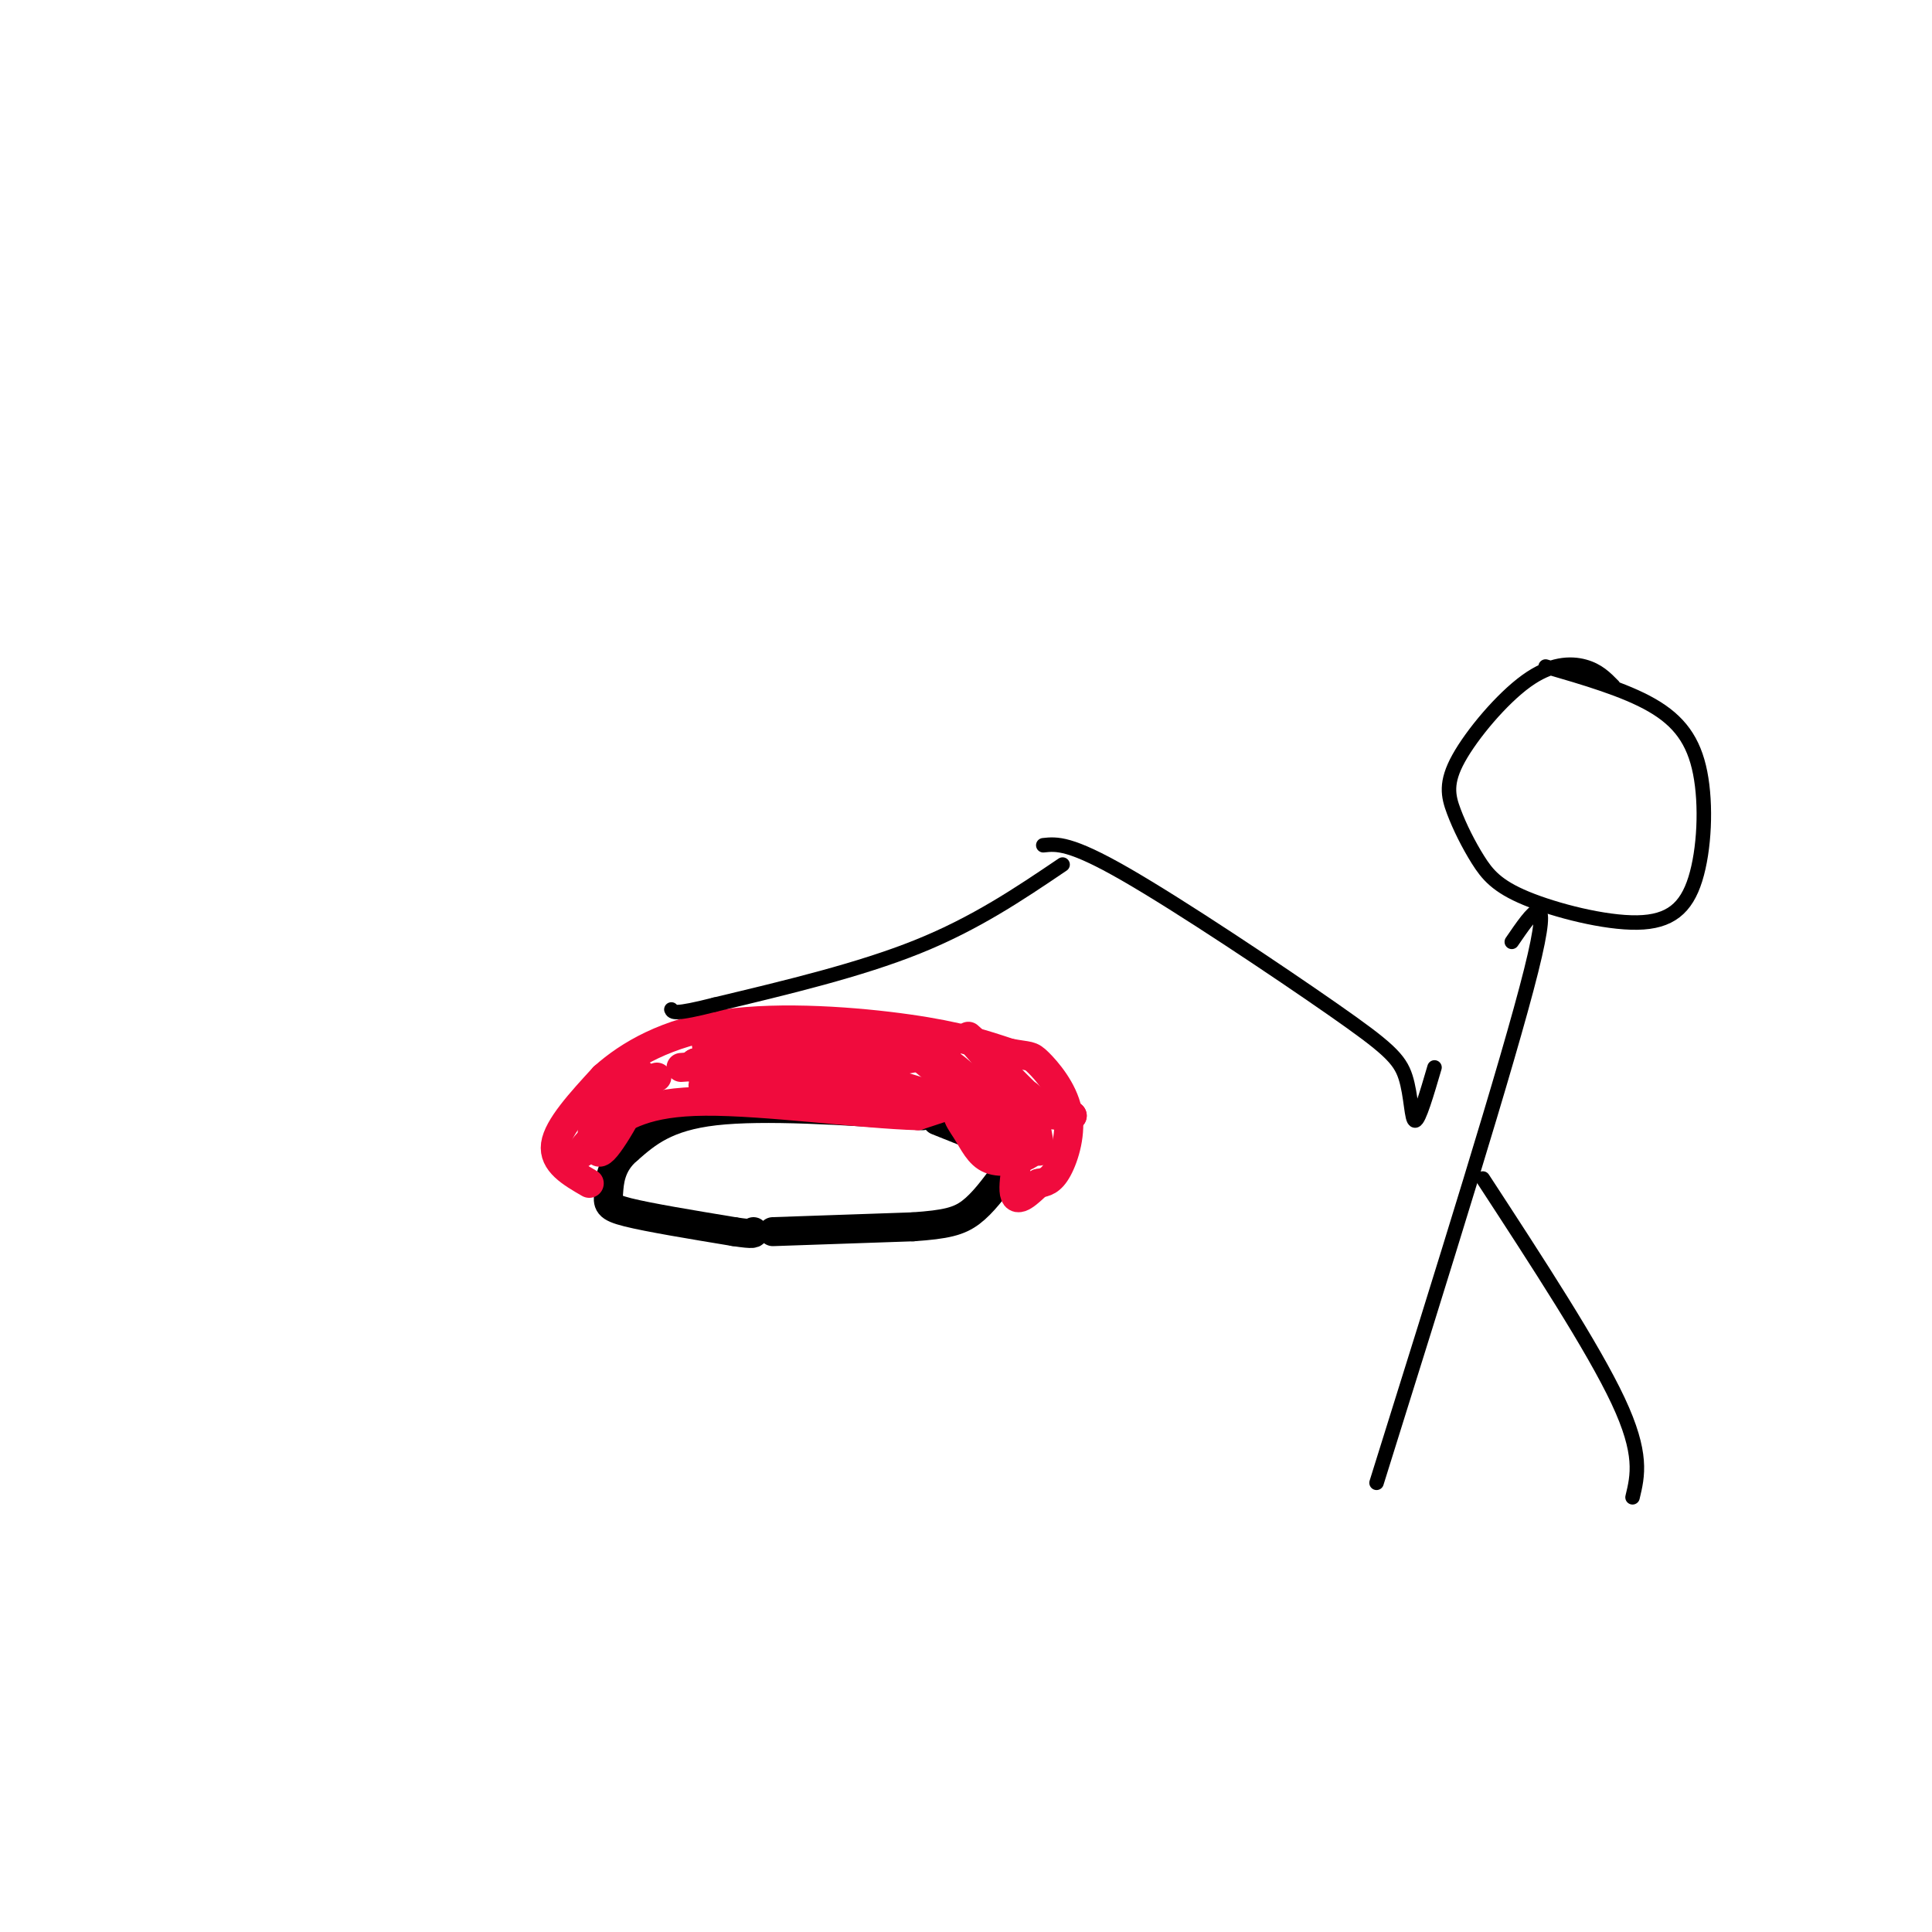 <svg viewBox='0 0 400 400' version='1.1' xmlns='http://www.w3.org/2000/svg' xmlns:xlink='http://www.w3.org/1999/xlink'><g fill='none' stroke='rgb(0,0,0)' stroke-width='6' stroke-linecap='round' stroke-linejoin='round'><path d='M160,255c0.000,0.000 29.000,-1.000 29,-1'/><path d='M189,254c6.867,-0.467 9.533,-1.133 12,-3c2.467,-1.867 4.733,-4.933 7,-8'/><path d='M208,243c0.667,-2.333 -1.167,-4.167 -3,-6'/><path d='M204,236c0.000,0.000 -10.000,-4.000 -10,-4'/><path d='M191,231c-16.417,-1.083 -32.833,-2.167 -43,-1c-10.167,1.167 -14.083,4.583 -18,8'/><path d='M130,238c-3.667,3.083 -3.833,6.792 -4,9c-0.167,2.208 -0.333,2.917 4,4c4.333,1.083 13.167,2.542 22,4'/><path d='M152,255c4.333,0.667 4.167,0.333 4,0'/></g>
<g fill='none' stroke='rgb(240,11,61)' stroke-width='6' stroke-linecap='round' stroke-linejoin='round'><path d='M122,245c-3.750,-2.167 -7.500,-4.333 -7,-8c0.500,-3.667 5.250,-8.833 10,-14'/><path d='M125,223c5.190,-4.655 13.167,-9.292 25,-11c11.833,-1.708 27.524,-0.488 38,1c10.476,1.488 15.738,3.244 21,5'/><path d='M209,218c4.225,0.802 4.287,0.308 6,2c1.713,1.692 5.077,5.571 6,10c0.923,4.429 -0.593,9.408 -2,12c-1.407,2.592 -2.703,2.796 -4,3'/><path d='M215,245c-1.867,1.711 -4.533,4.489 -5,2c-0.467,-2.489 1.267,-10.244 3,-18'/><path d='M213,229c0.901,-0.475 1.654,7.337 2,9c0.346,1.663 0.285,-2.821 -1,-6c-1.285,-3.179 -3.796,-5.051 -8,-5c-4.204,0.051 -10.102,2.026 -16,4'/><path d='M190,231c-11.333,-0.311 -31.667,-3.089 -44,-3c-12.333,0.089 -16.667,3.044 -21,6'/><path d='M125,234c-4.665,2.781 -5.828,6.735 -4,4c1.828,-2.735 6.646,-12.159 7,-13c0.354,-0.841 -3.756,6.903 -5,9c-1.244,2.097 0.378,-1.451 2,-5'/><path d='M125,229c2.590,-3.128 8.065,-8.447 8,-6c-0.065,2.447 -5.671,12.659 -8,15c-2.329,2.341 -1.380,-3.188 1,-7c2.380,-3.812 6.190,-5.906 10,-8'/><path d='M141,221c16.956,-1.156 33.911,-2.311 33,-4c-0.911,-1.689 -19.689,-3.911 -26,-4c-6.311,-0.089 -0.156,1.956 6,4'/><path d='M154,217c7.730,0.493 24.055,-0.274 25,1c0.945,1.274 -13.489,4.589 -23,6c-9.511,1.411 -14.099,0.918 -7,0c7.099,-0.918 25.885,-2.262 27,-3c1.115,-0.738 -15.443,-0.869 -32,-1'/><path d='M144,220c-2.845,1.087 6.044,4.305 16,6c9.956,1.695 20.980,1.869 21,0c0.020,-1.869 -10.964,-5.779 -21,-8c-10.036,-2.221 -19.125,-2.752 -10,0c9.125,2.752 36.464,8.786 44,10c7.536,1.214 -4.732,-2.393 -17,-6'/><path d='M177,222c1.883,-1.744 15.092,-3.103 17,-4c1.908,-0.897 -7.483,-1.332 -13,-1c-5.517,0.332 -7.159,1.429 -3,1c4.159,-0.429 14.120,-2.385 17,-2c2.880,0.385 -1.320,3.110 2,6c3.320,2.890 14.160,5.945 25,9'/><path d='M222,231c-0.491,0.733 -14.220,-1.934 -20,-2c-5.780,-0.066 -3.612,2.468 -2,5c1.612,2.532 2.668,5.060 5,6c2.332,0.940 5.940,0.290 8,-1c2.060,-1.290 2.573,-3.222 -1,-7c-3.573,-3.778 -11.231,-9.402 -14,-10c-2.769,-0.598 -0.648,3.829 2,7c2.648,3.171 5.824,5.085 9,7'/><path d='M209,236c0.183,-1.351 -3.858,-8.228 -9,-13c-5.142,-4.772 -11.384,-7.439 -11,-6c0.384,1.439 7.396,6.982 12,9c4.604,2.018 6.802,0.509 9,-1'/><path d='M210,225c2.845,1.083 5.458,4.292 3,2c-2.458,-2.292 -9.988,-10.083 -12,-12c-2.012,-1.917 1.494,2.042 5,6'/></g>
<g fill='none' stroke='rgb(0,0,0)' stroke-width='3' stroke-linecap='round' stroke-linejoin='round'><path d='M334,142c-1.585,-1.616 -3.171,-3.232 -6,-4c-2.829,-0.768 -6.902,-0.687 -12,3c-5.098,3.687 -11.221,10.979 -14,16c-2.779,5.021 -2.213,7.771 -1,11c1.213,3.229 3.073,6.935 5,10c1.927,3.065 3.921,5.487 10,8c6.079,2.513 16.242,5.115 23,5c6.758,-0.115 10.110,-2.948 12,-9c1.890,-6.052 2.316,-15.322 1,-22c-1.316,-6.678 -4.376,-10.765 -10,-14c-5.624,-3.235 -13.812,-5.617 -22,-8'/><path d='M313,195c4.333,-6.333 8.667,-12.667 4,6c-4.667,18.667 -18.333,62.333 -32,106'/><path d='M307,244c11.417,17.500 22.833,35.000 28,46c5.167,11.000 4.083,15.500 3,20'/><path d='M297,221c-1.603,5.458 -3.206,10.915 -4,11c-0.794,0.085 -0.780,-5.204 -2,-9c-1.220,-3.796 -3.675,-6.099 -15,-14c-11.325,-7.901 -31.522,-21.400 -43,-28c-11.478,-6.600 -14.239,-6.300 -17,-6'/><path d='M220,179c-9.000,6.083 -18.000,12.167 -30,17c-12.000,4.833 -27.000,8.417 -42,12'/><path d='M148,208c-8.500,2.167 -8.750,1.583 -9,1'/></g>
</svg>